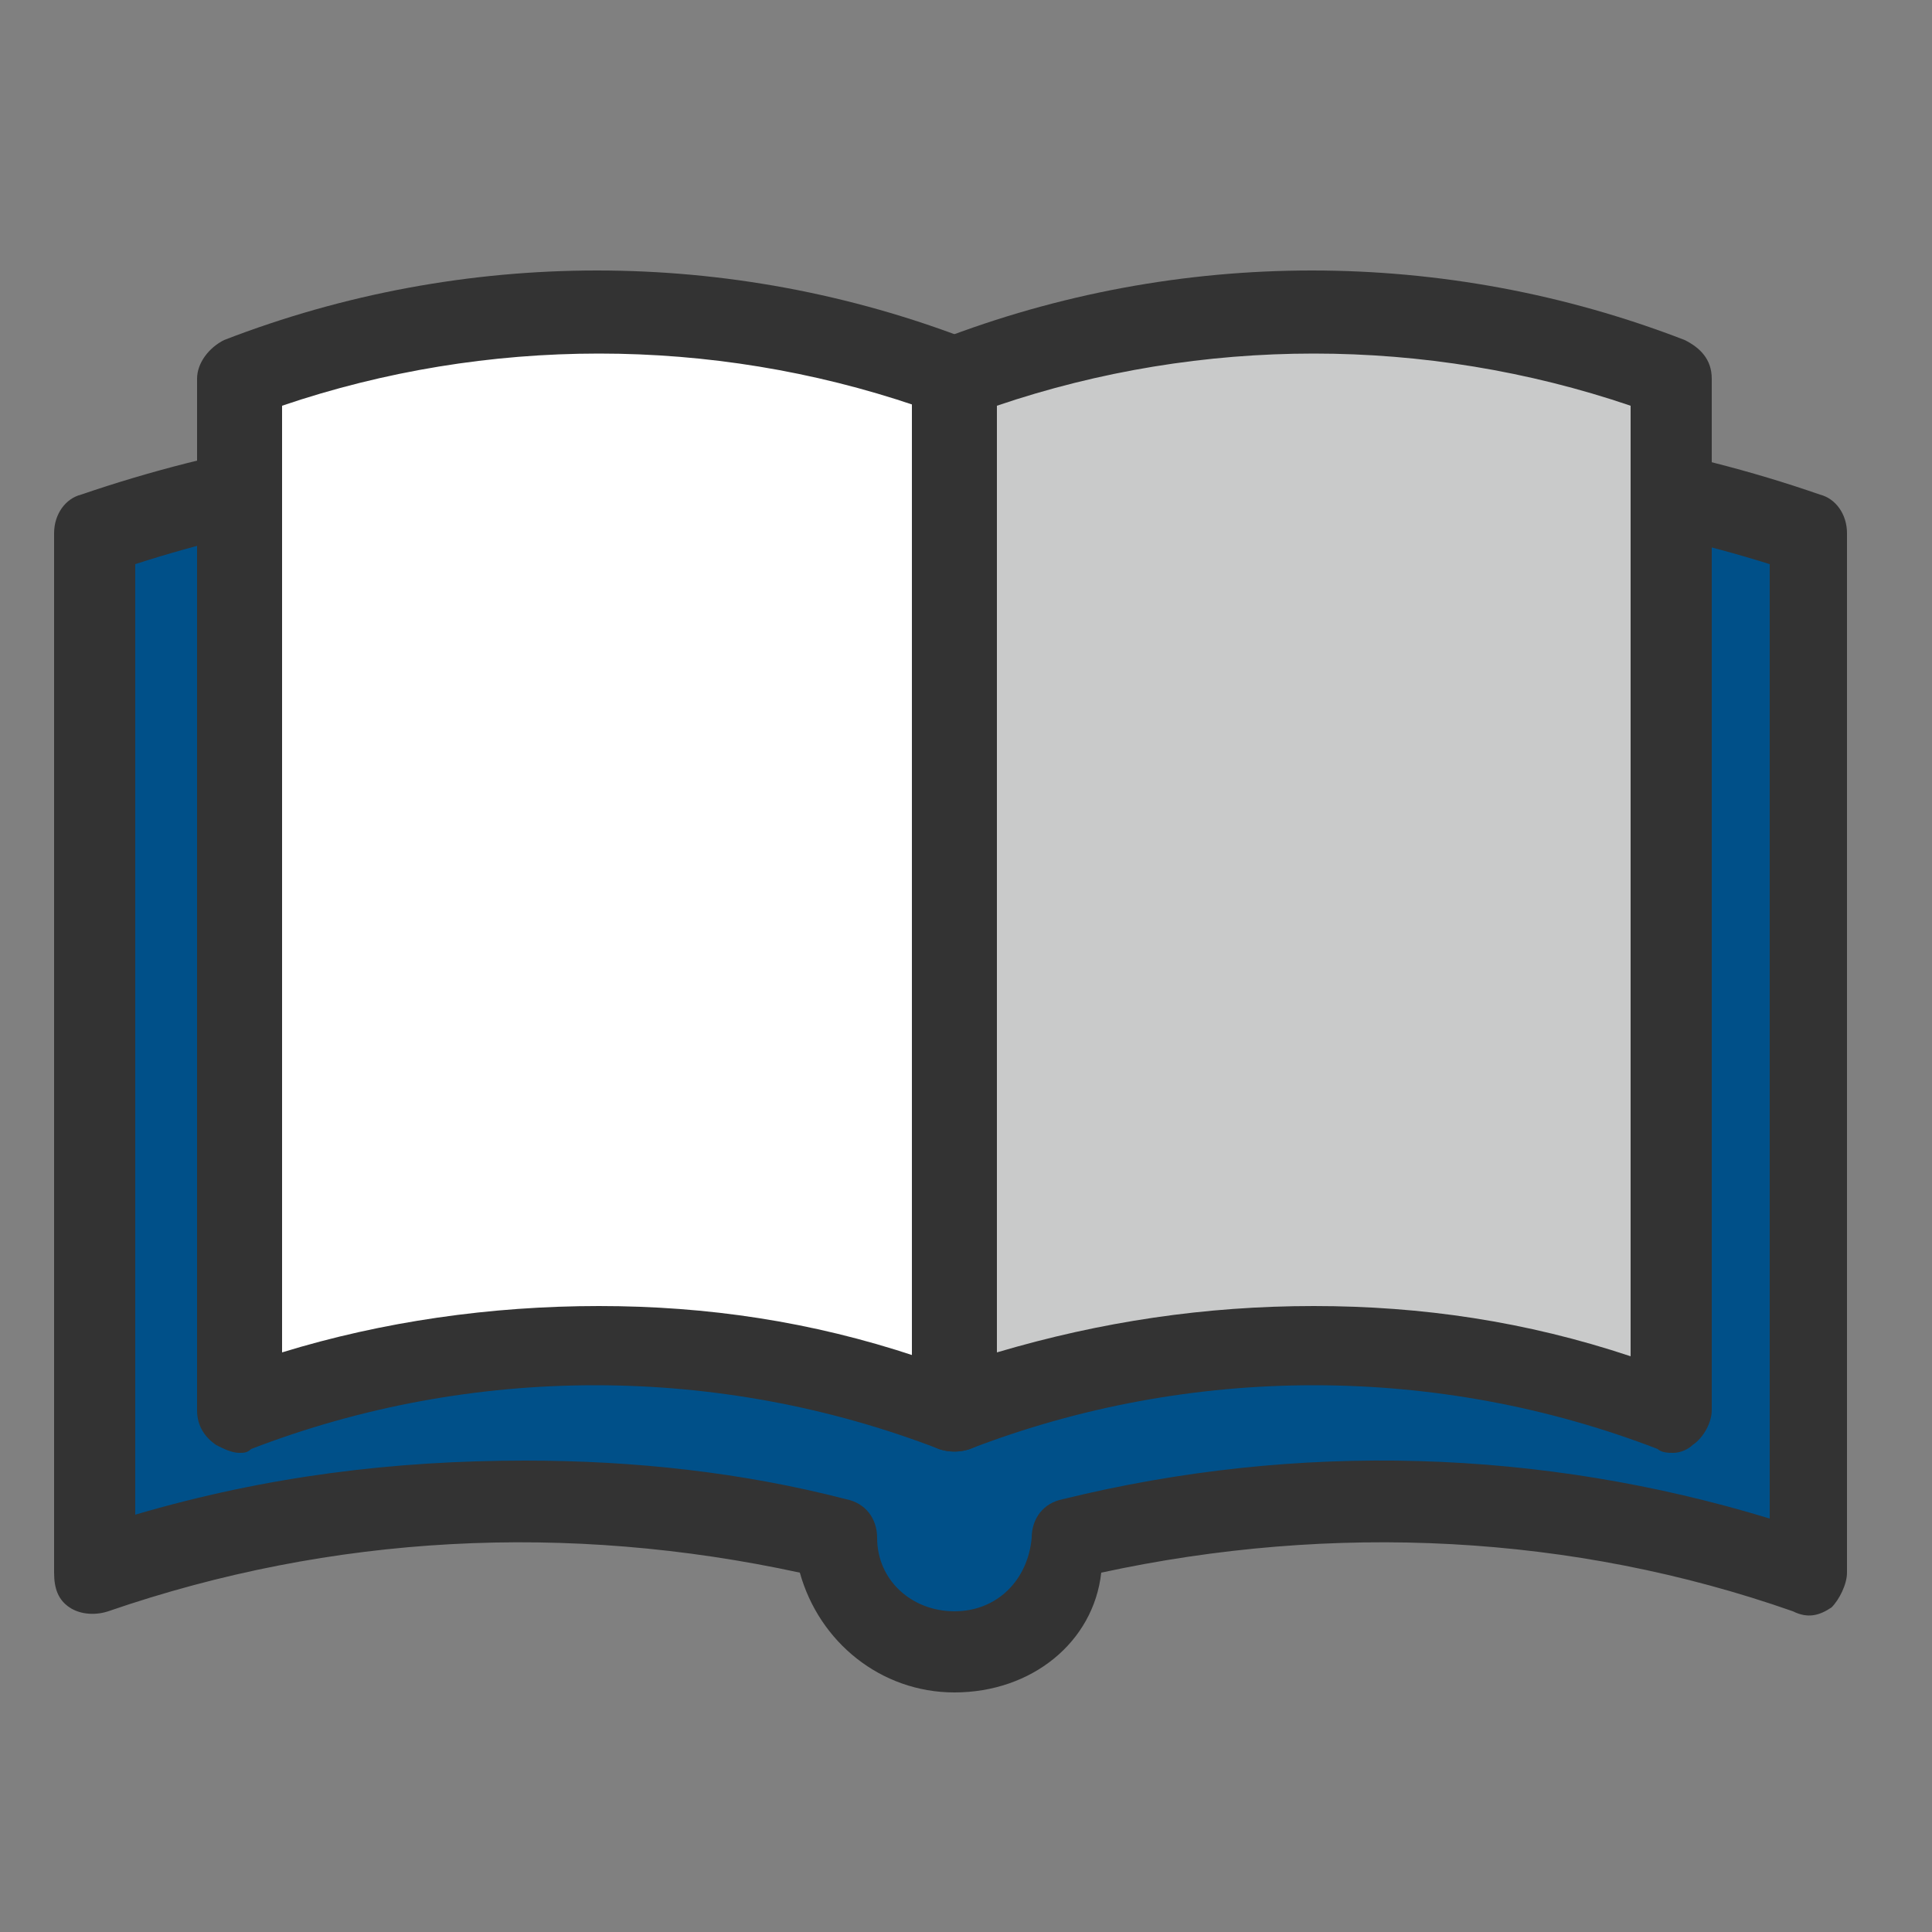 <?xml version="1.0" encoding="utf-8"?>
<!-- Generator: Adobe Illustrator 25.1.0, SVG Export Plug-In . SVG Version: 6.00 Build 0)  -->
<svg version="1.1" id="Layer_1" xmlns="http://www.w3.org/2000/svg" xmlns:xlink="http://www.w3.org/1999/xlink" x="0px" y="0px"
	 viewBox="0 0 50 50" style="enable-background:new 0 0 50 50;" xml:space="preserve">
<rect x="0" y="0" width="50" height="50" fill="#808080" stroke="none"/>
<style type="text/css">
	.st0{fill:#005089;}
	.st1{fill:#333333;}
	.st2{fill:#FFFFFF;}
	.st3{fill:#C9CACA;}
</style>
<g>
	<path class="st0" d="M24.7,13.8c-7.1-2.4-15-2.4-22.2,0c0,9.6,0,17.2,0,26.9c6.2-2.1,12.9-2.4,19.2-0.9c0.1,1.6,1.4,2.9,3,2.9
		c1.6,0,3-1.3,3-2.9c6.3-1.5,13-1.2,19.2,0.9c0-9.6,0-17.2,0-26.9C39.8,11.4,31.9,11.4,24.7,13.8z"/>
	<path class="st1" d="M24.7,43.8c-1.9,0-3.5-1.3-4-3.1c-6-1.3-12.1-1-17.9,1c-0.3,0.1-0.7,0.1-1-0.1c-0.3-0.2-0.4-0.5-0.4-0.9V13.8
		c0-0.5,0.3-0.9,0.7-1c7.3-2.5,15.2-2.5,22.5-0.1c7.3-2.4,15.3-2.4,22.5,0.1c0.4,0.1,0.7,0.5,0.7,1v26.9c0,0.3-0.2,0.7-0.4,0.9
		c-0.3,0.2-0.6,0.3-1,0.1c-5.7-2-11.9-2.3-17.9-1C28.3,42.5,26.7,43.8,24.7,43.8z M13.6,37.8c2.8,0,5.6,0.3,8.3,1
		c0.5,0.1,0.8,0.5,0.8,1c0,1.1,0.9,1.9,2,1.9c1.1,0,1.9-0.8,2-1.9c0-0.5,0.3-0.9,0.8-1c6.1-1.5,12.4-1.3,18.3,0.5V14.6
		c-6.7-2.1-14.1-2.1-20.8,0.2c-0.2,0.1-0.5,0.1-0.7,0c-6.7-2.3-14-2.4-20.8-0.2v24.6C6.9,38.2,10.2,37.8,13.6,37.8z"/>
</g>
<g>
	<path class="st2" d="M6.2,9.8c0,8.9,0,17.8,0,26.7c6-2.3,12.6-2.3,18.5,0c0-8.9,0-17.8,0-26.7C18.8,7.5,12.2,7.5,6.2,9.8z"/>
	<path class="st1" d="M6.2,37.6c-0.2,0-0.4-0.1-0.6-0.2c-0.3-0.2-0.5-0.5-0.5-0.9V9.8c0-0.4,0.3-0.8,0.7-1c6.2-2.4,13.1-2.4,19.3,0
		c0.4,0.2,0.7,0.5,0.7,1v26.7c0,0.3-0.2,0.7-0.5,0.9c-0.3,0.2-0.7,0.2-1,0.1c-5.7-2.2-12.1-2.2-17.8,0C6.4,37.6,6.3,37.6,6.2,37.6z
		 M15.5,33.8c2.8,0,5.5,0.4,8.2,1.3V10.5c-5.3-1.8-11.1-1.8-16.4,0V35C9.9,34.2,12.7,33.8,15.5,33.8z"/>
</g>
<g>
	<path class="st3" d="M43.3,9.8c-6-2.3-12.6-2.3-18.5,0c0,8.9,0,17.8,0,26.7c6-2.3,12.6-2.3,18.5,0C43.3,27.6,43.3,18.7,43.3,9.8z"
		/>
	<path class="st1" d="M43.3,37.6c-0.1,0-0.3,0-0.4-0.1c-5.7-2.2-12.1-2.2-17.8,0c-0.3,0.1-0.7,0.1-1-0.1c-0.3-0.2-0.5-0.5-0.5-0.9
		V9.8c0-0.4,0.3-0.8,0.7-1c6.2-2.4,13.1-2.4,19.3,0c0.4,0.2,0.7,0.5,0.7,1v26.7c0,0.3-0.2,0.7-0.5,0.9
		C43.7,37.5,43.5,37.6,43.3,37.6z M34,33.8c2.8,0,5.5,0.4,8.2,1.3V10.5c-5.3-1.8-11.1-1.8-16.4,0V35C28.5,34.2,31.2,33.8,34,33.8z"
		/>
</g>
</svg>

